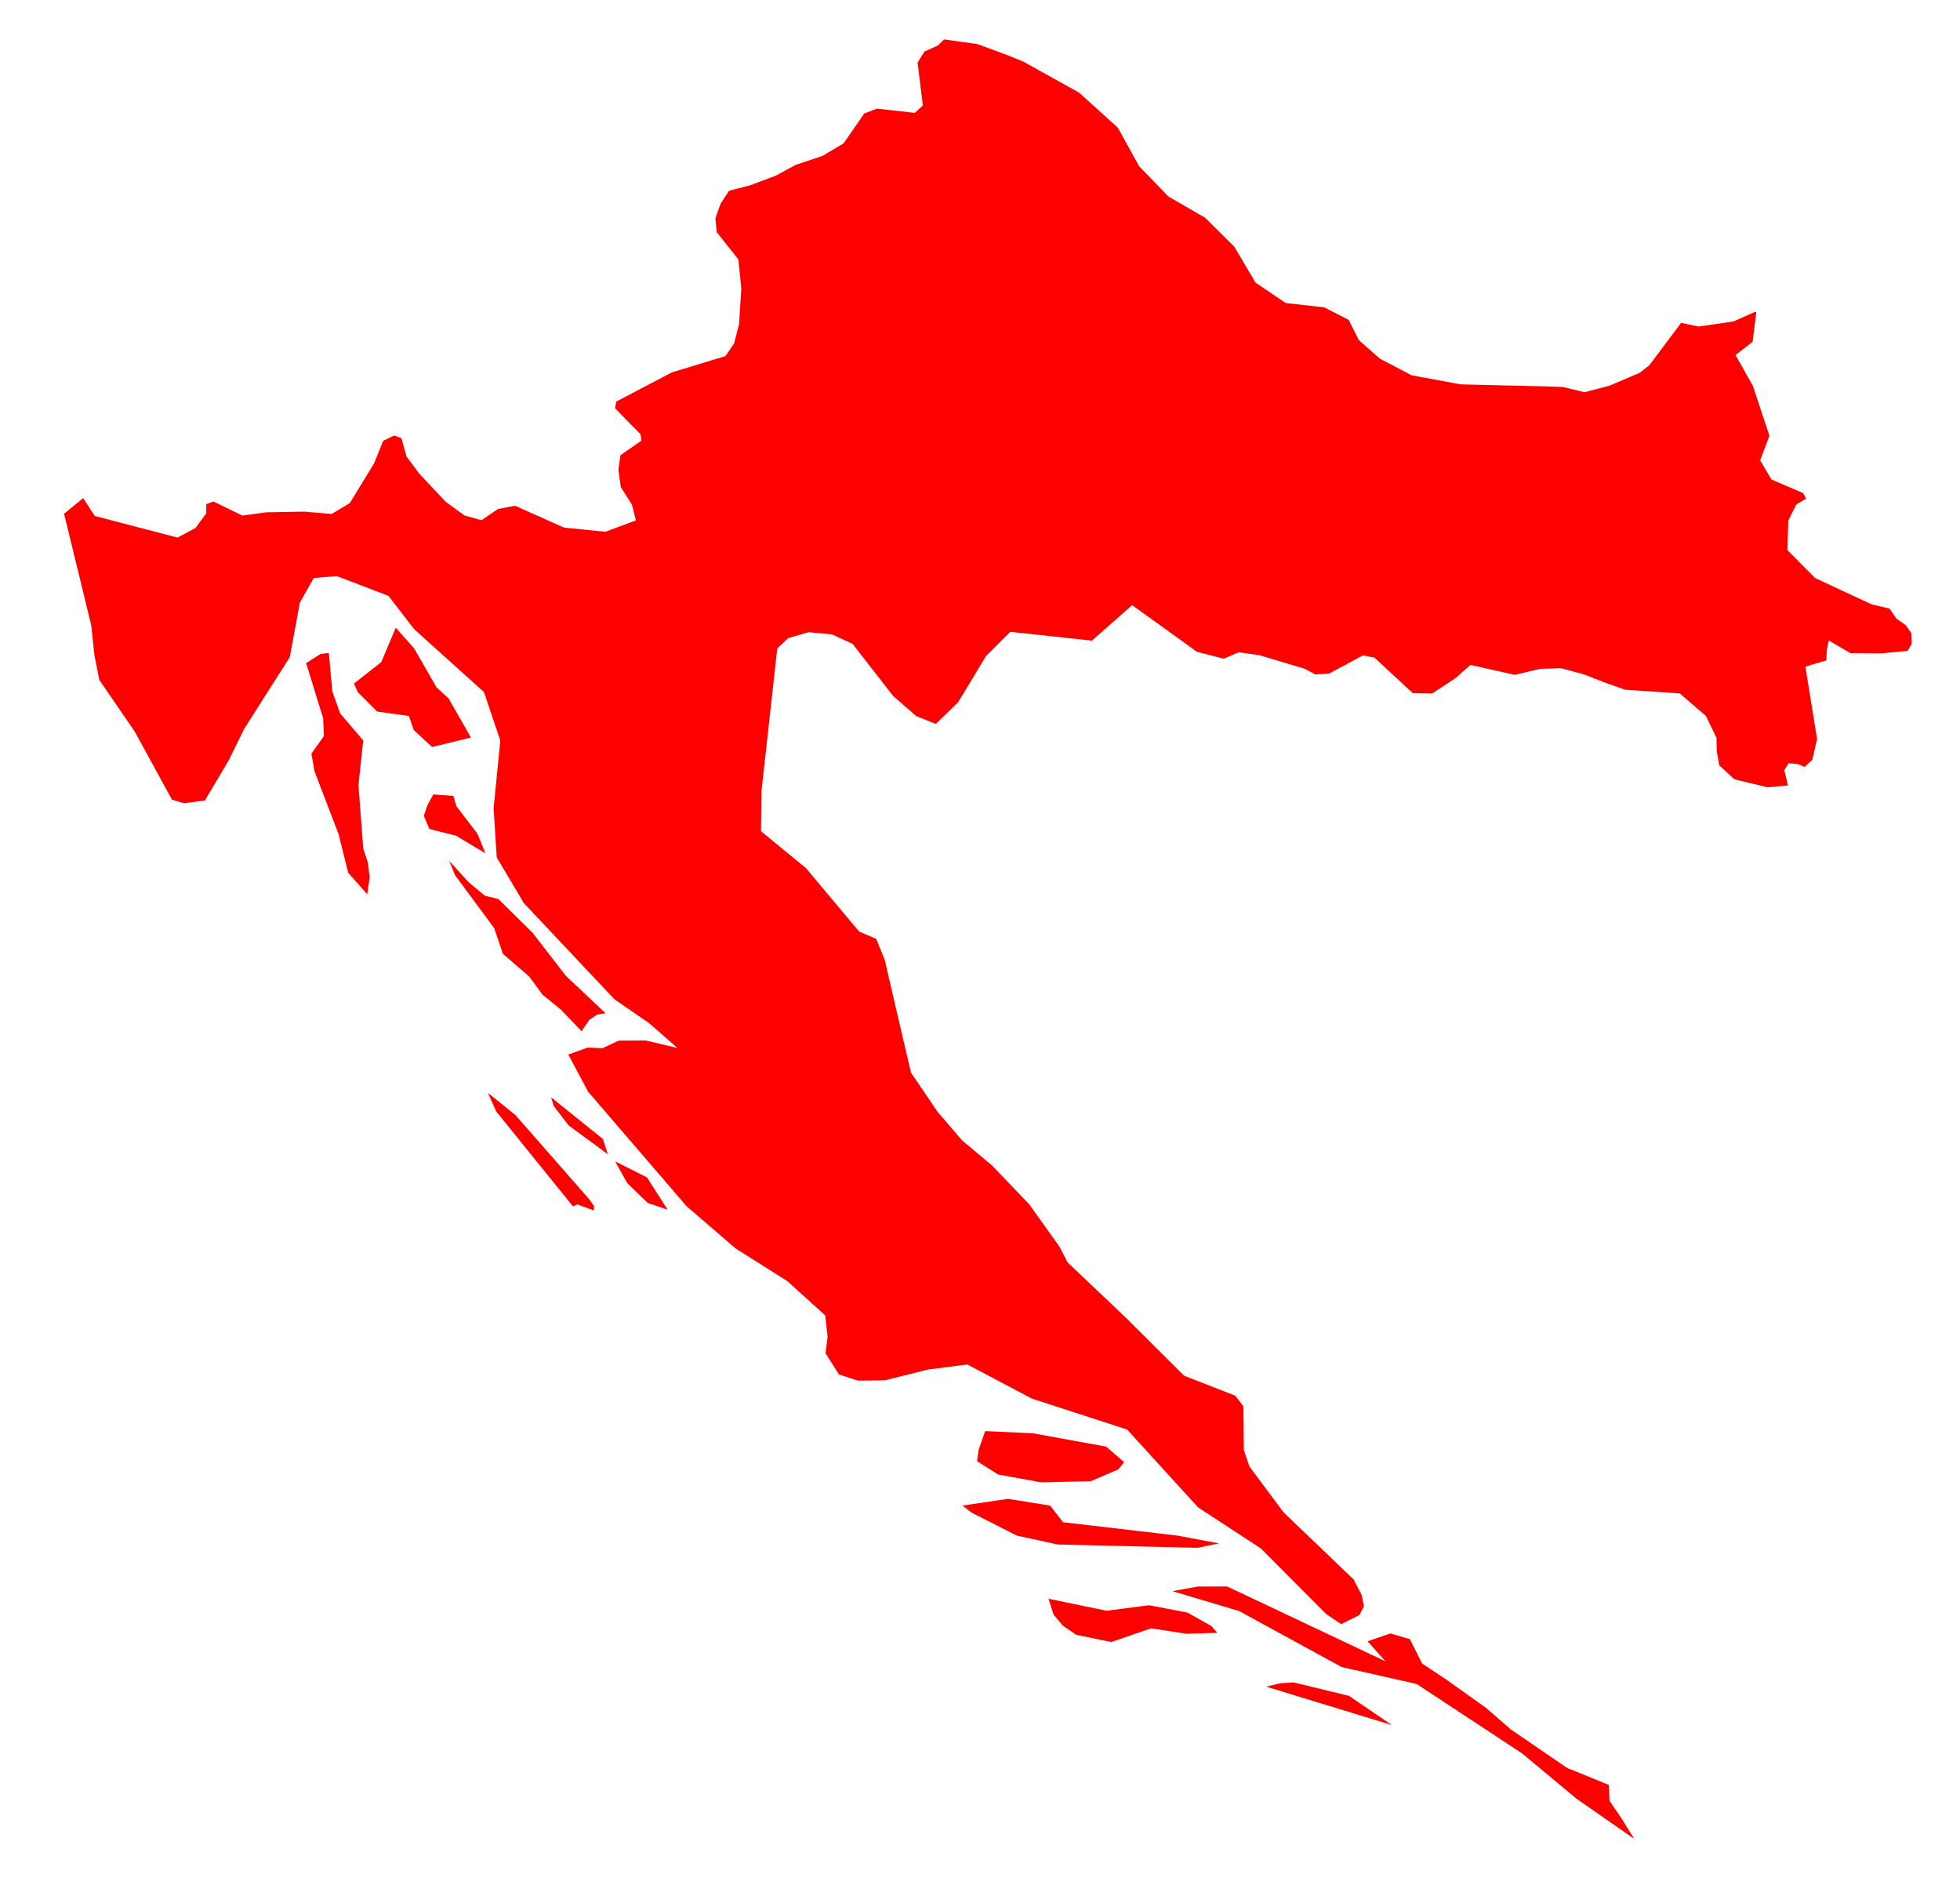 <svg width="26" height="25" viewBox="0 0 26 25" fill="none" xmlns="http://www.w3.org/2000/svg">
<path d="M13.349 0.726L13.573 0.816L14.315 1.229L14.828 1.693L15.113 2.208L15.499 2.606L15.985 2.887L16.371 3.269L16.656 3.749L17.055 4.019L17.567 4.077L17.89 4.242L18.027 4.513L18.306 4.758L18.726 4.978L19.377 5.098L20.626 5.128L20.737 5.134L21.019 5.202L21.349 5.116L21.751 4.945L21.88 4.843L22.301 4.282L22.534 4.331L22.997 4.263L23.277 4.138H23.298L23.28 4.282L23.249 4.533L23.022 4.709L23.252 5.117L23.472 5.779L23.349 6.105L23.498 6.359L23.92 6.541L23.958 6.614L23.829 6.69L23.722 6.905L23.711 7.297L24.078 7.667L24.826 8.015L25.065 8.072L25.157 8.206L25.282 8.293L25.356 8.4L25.36 8.538L25.305 8.633L24.951 8.666L24.547 8.663L24.259 8.495L24.233 8.618L24.228 8.758L23.949 8.842L24.104 9.802L24.041 10.078L23.939 10.172L23.844 10.133L23.727 10.123L23.669 10.213L23.718 10.418L23.444 10.442L23.007 10.336L22.807 10.151L22.773 9.962L22.77 9.786L22.63 9.497L22.283 9.197L21.558 9.148L21.289 9.053L21.012 8.945L20.709 8.863L20.43 8.871L20.093 8.951L19.506 8.819L19.307 8.995L18.998 9.198L18.742 9.194L18.232 8.722L18.079 8.693L17.632 8.933L17.45 8.946L17.31 8.871L16.706 8.69L16.433 8.651L16.233 8.737L15.878 8.645L15.018 8.026L14.485 8.497L13.402 8.38L13.08 8.701L12.712 9.311L12.414 9.602L12.154 9.498L11.847 9.23L11.31 8.54L11.039 8.415L10.727 8.385L10.456 8.463L10.31 8.602L10.199 9.609L10.101 10.495L10.095 11.025L10.691 11.514L11.396 12.355L11.622 12.452L11.735 12.726L11.899 13.434L12.085 14.228L12.442 14.753L12.764 15.127L13.157 15.456L13.651 15.971L14.055 16.536L14.162 16.744L14.947 17.489L15.708 18.247L16.387 18.512L16.494 18.652L16.5 19.233L16.574 19.451L17.028 20.06L17.955 20.948L18.062 21.153L18.093 21.304L18.034 21.42L17.791 21.542L17.592 21.407L16.729 20.54L15.893 19.993L14.951 18.96L13.69 18.551L12.831 18.097L12.31 18.165L11.736 18.308L11.381 18.312L11.129 18.23L10.951 17.949L10.978 17.73L10.947 17.447L10.444 16.992L9.757 16.558L9.107 15.998L7.801 14.479L7.539 13.987L7.795 13.894L7.99 13.903L8.209 13.802L8.565 13.8L8.987 13.9L8.614 13.573L8.15 13.253L6.948 11.977L6.589 11.372L6.548 10.719L6.637 9.823L6.42 9.179L5.493 8.344L5.153 7.903L4.469 7.641L4.162 7.666L3.978 7.992L3.844 8.716L3.238 9.669L3.036 10.081L2.718 10.617L2.442 10.654L2.281 10.606L1.788 9.704L1.318 9.019L1.253 8.694L1.21 8.293L0.85 6.814L1.103 6.607L1.258 6.844L2.355 7.13L2.592 7.004L2.736 6.81V6.687L2.83 6.651L3.215 6.838L3.53 6.795L4.037 6.786L4.399 6.817L4.64 6.673L4.963 6.144L5.083 5.847L5.229 5.776L5.324 5.811L5.393 6.056L5.564 6.285L5.914 6.657L6.162 6.837L6.386 6.9L6.606 6.751L6.833 6.708L7.482 6.998L8.031 7.053L8.436 6.902L8.383 6.693L8.235 6.46L8.203 6.234L8.23 6.038L8.509 5.844L8.496 5.758L8.159 5.415L8.175 5.326L8.913 4.939L9.623 4.723L9.738 4.555L9.803 4.303L9.834 3.829L9.795 3.442L9.508 3.079L9.49 2.895L9.558 2.703L9.671 2.53L9.956 2.456L10.289 2.331L10.554 2.187L10.91 2.068L11.19 1.902L11.464 1.506L11.631 1.441L12.134 1.497L12.242 1.399L12.172 0.83L12.263 0.684L12.441 0.603L12.524 0.523L12.967 0.585L13.349 0.726ZM6.247 9.782L5.733 9.908L5.488 9.682L5.425 9.497L5.002 9.437L4.747 9.181L4.695 9.066L5.057 8.783L5.25 8.325L5.494 8.601L5.791 9.118L5.95 9.262L6.247 9.782ZM4.904 11.636L4.871 11.861L4.619 11.575L4.491 11.062L4.172 10.23L4.131 9.995L4.296 9.764L4.287 9.528L4.061 8.795L4.25 8.675L4.362 8.66L4.408 9.169L4.511 9.461L4.818 9.82L4.755 10.412L4.818 11.253L4.88 11.44L4.904 11.636ZM6.334 11.059L6.439 11.317L6.048 11.084L5.696 10.995L5.622 10.82L5.672 10.676L5.748 10.537L6.014 10.556L6.054 10.692L6.334 11.059ZM7.821 13.523L7.714 13.677L7.444 13.394L7.196 13.192L7.02 12.952L6.672 12.652L6.555 12.309L6.037 11.609L5.96 11.419L6.218 11.703L6.433 11.881L6.611 11.924L7.063 12.37L7.506 12.943L8.034 13.44L7.925 13.455L7.821 13.523ZM7.822 15.913L7.881 15.998L7.876 16.055L7.659 15.974L7.601 16.001L6.582 14.741L6.472 14.495L6.837 14.789L7.822 15.913ZM7.997 15.106L8.063 15.309L7.543 14.927L7.346 14.67L7.31 14.554L7.997 15.106ZM8.582 15.616L8.856 16.045L8.594 15.956L8.321 15.692L8.16 15.404L8.582 15.616ZM14.469 19.646L13.812 19.661L13.24 19.557L12.961 19.38L12.982 19.23L13.068 18.981L13.705 19.011L14.674 19.187L14.911 19.393L14.837 19.488L14.469 19.646ZM16.171 20.471L15.88 20.53L14.027 20.485L13.488 20.367L12.889 20.063L12.767 19.969L13.37 19.88L13.93 19.969L14.102 20.19L15.617 20.367L16.171 20.471ZM18.142 21.769L18.445 21.665L18.702 21.741L18.865 22.064L19.187 22.278L19.711 22.651L20.041 22.938L20.791 23.451L20.969 23.522L21.343 23.675L21.35 23.883L21.51 24.119L21.679 24.39L20.911 23.856L20.194 23.258L18.792 22.335L17.798 22.111L16.438 21.368L15.552 21.104L15.89 21.043L16.279 21.042L18.377 22.034L18.142 21.769ZM13.909 21.205L14.68 21.364L15.243 21.291L15.754 21.389L16.071 21.568L16.147 21.657L15.736 21.669L15.27 21.597L14.742 21.779L14.276 21.683L14.099 21.562L13.975 21.414L13.909 21.205ZM17.895 22.493L18.463 22.88L16.797 22.371L16.985 22.325L17.162 22.315L17.895 22.493Z" fill="#FF0000"/>
</svg>
